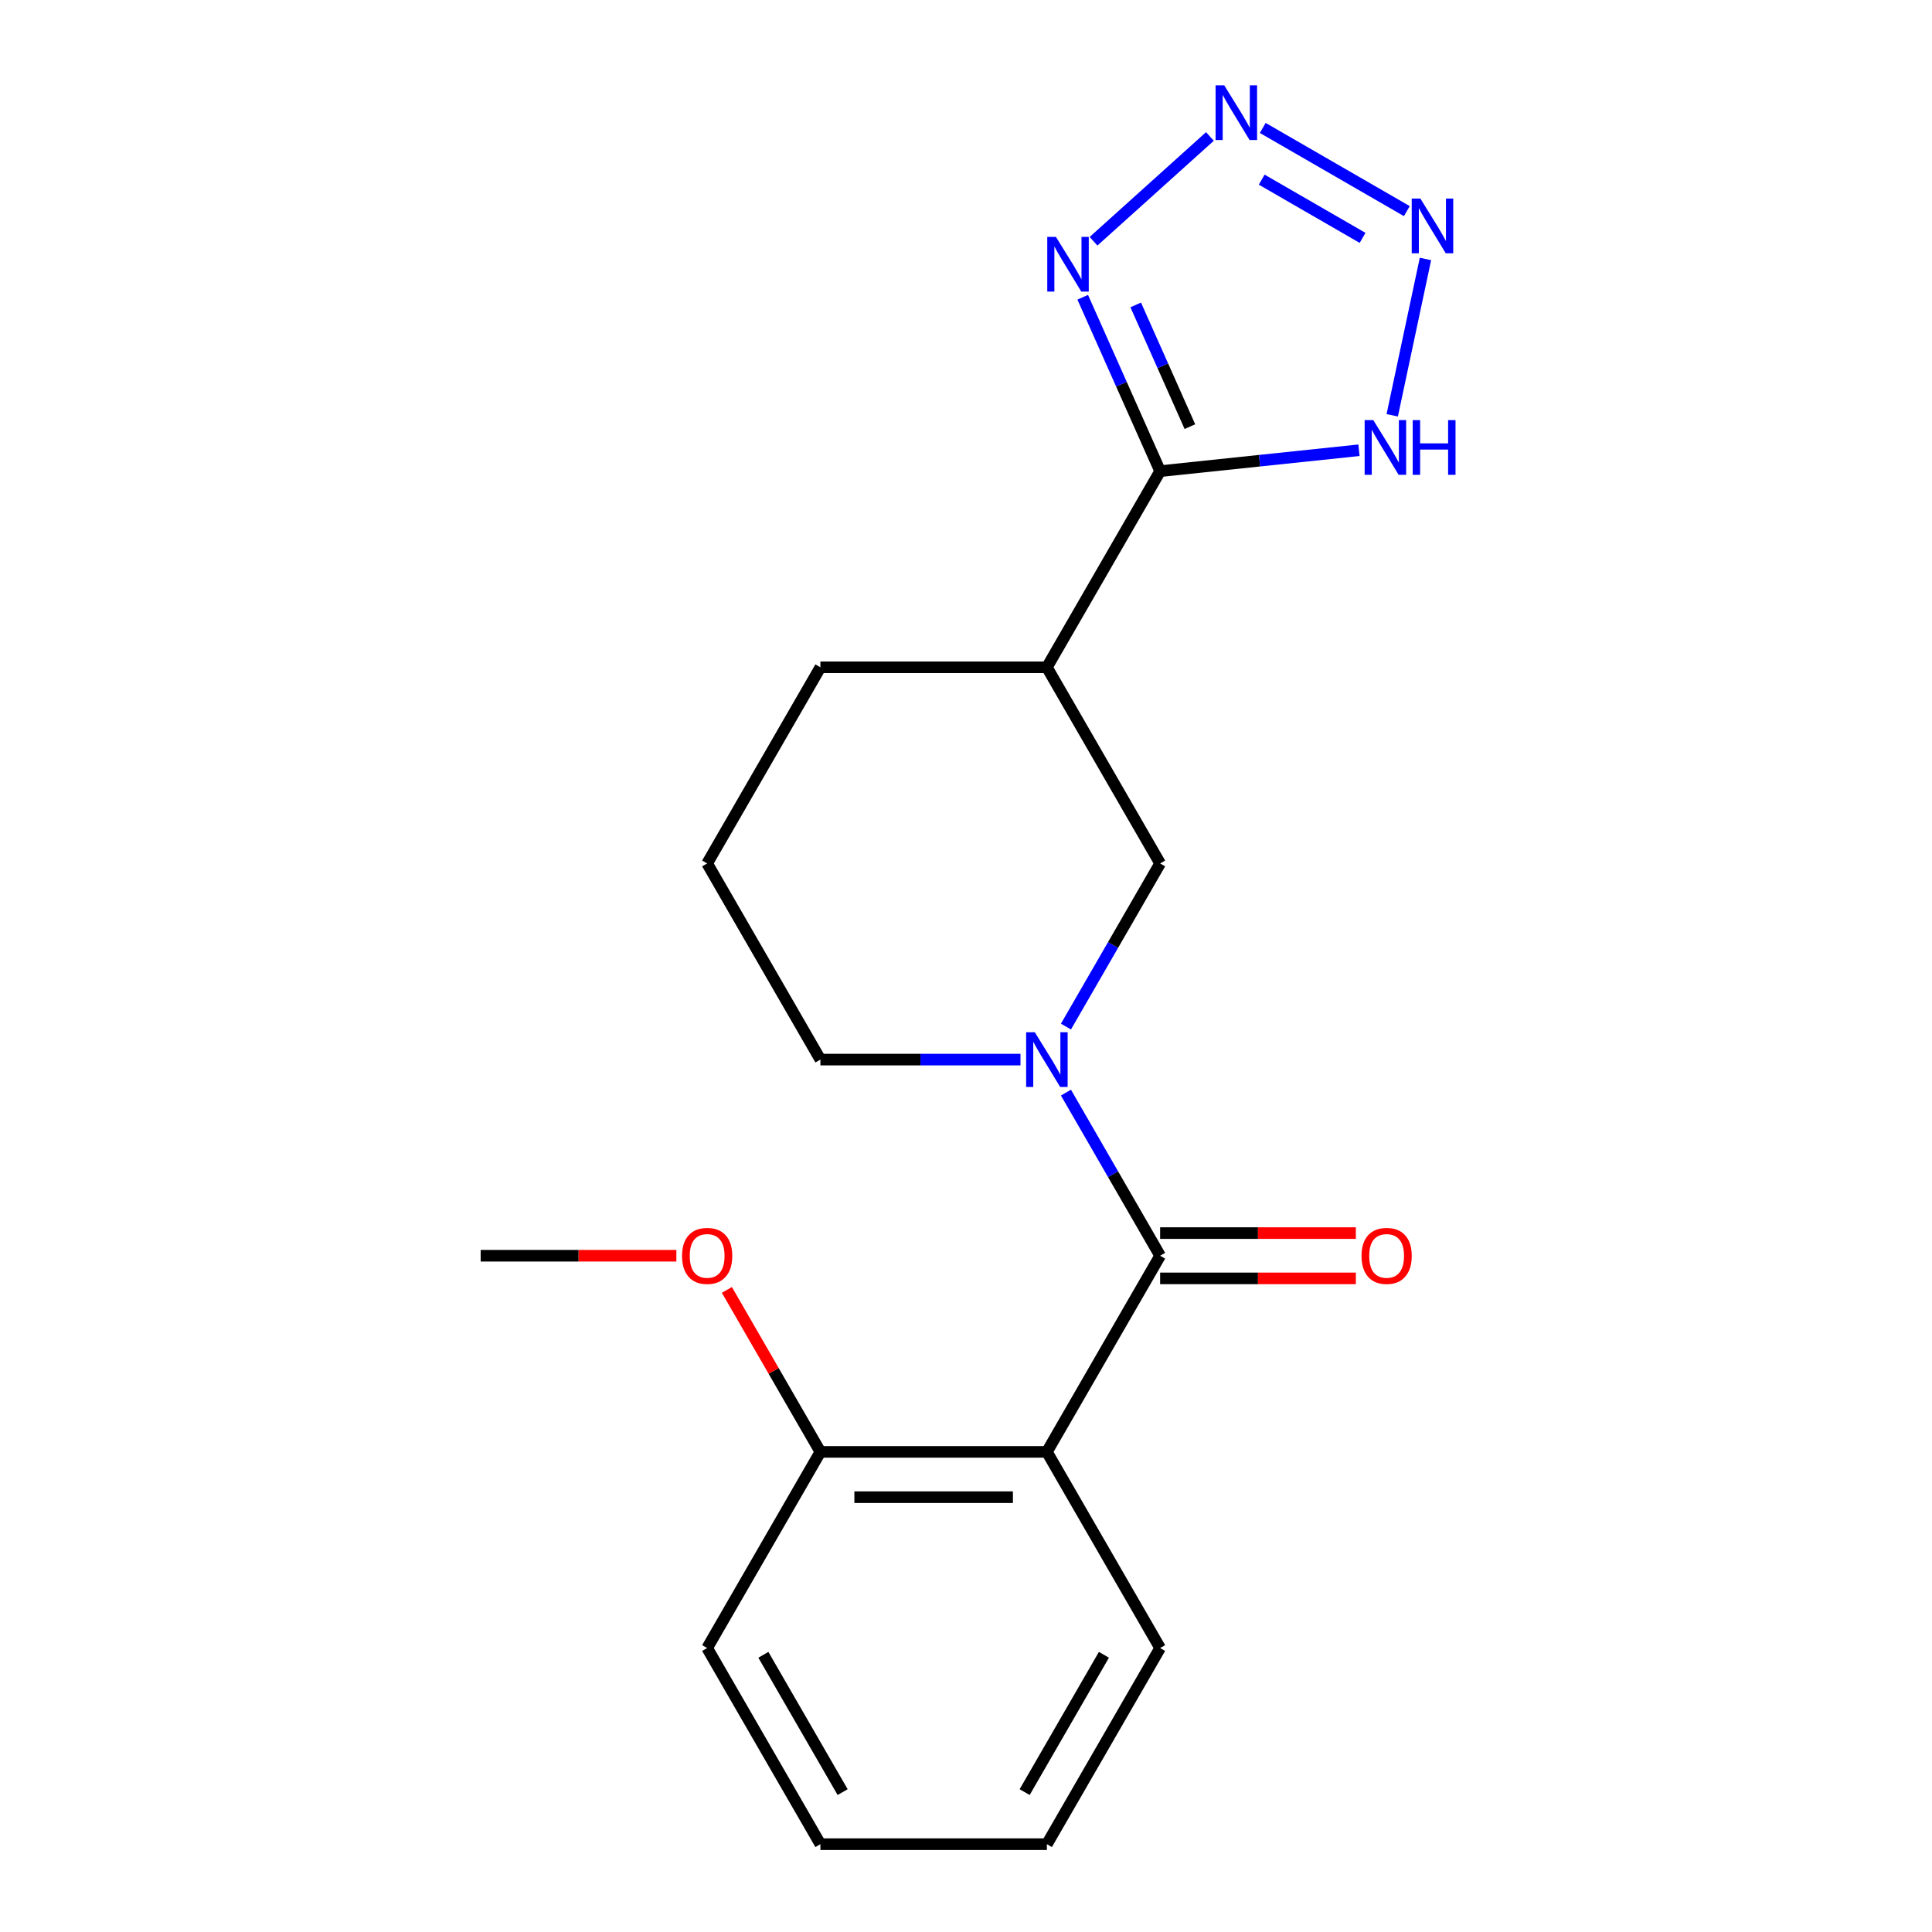 <?xml version='1.0' encoding='iso-8859-1'?>
<svg version='1.1' baseProfile='full'
              xmlns='http://www.w3.org/2000/svg'
                      xmlns:rdkit='http://www.rdkit.org/xml'
                      xmlns:xlink='http://www.w3.org/1999/xlink'
                  xml:space='preserve'
width='1000px' height='1000px' viewBox='0 0 1000 1000'>
<!-- END OF HEADER -->
<rect style='opacity:1.0;fill:#FFFFFF;stroke:none' width='1000' height='1000' x='0' y='0'> </rect>
<path class='bond-0' d='M 600.485,649.968 L 576.111,607.751' style='fill:none;fill-rule:evenodd;stroke:#000000;stroke-width:6px;stroke-linecap:butt;stroke-linejoin:miter;stroke-opacity:1' />
<path class='bond-0' d='M 576.111,607.751 L 551.737,565.533' style='fill:none;fill-rule:evenodd;stroke:#0000FF;stroke-width:6px;stroke-linecap:butt;stroke-linejoin:miter;stroke-opacity:1' />
<path class='bond-1' d='M 600.485,649.968 L 541.869,751.494' style='fill:none;fill-rule:evenodd;stroke:#000000;stroke-width:6px;stroke-linecap:butt;stroke-linejoin:miter;stroke-opacity:1' />
<path class='bond-2' d='M 600.485,661.691 L 651.136,661.691' style='fill:none;fill-rule:evenodd;stroke:#000000;stroke-width:6px;stroke-linecap:butt;stroke-linejoin:miter;stroke-opacity:1' />
<path class='bond-2' d='M 651.136,661.691 L 701.786,661.691' style='fill:none;fill-rule:evenodd;stroke:#FF0000;stroke-width:6px;stroke-linecap:butt;stroke-linejoin:miter;stroke-opacity:1' />
<path class='bond-2' d='M 600.485,638.245 L 651.136,638.245' style='fill:none;fill-rule:evenodd;stroke:#000000;stroke-width:6px;stroke-linecap:butt;stroke-linejoin:miter;stroke-opacity:1' />
<path class='bond-2' d='M 651.136,638.245 L 701.786,638.245' style='fill:none;fill-rule:evenodd;stroke:#FF0000;stroke-width:6px;stroke-linecap:butt;stroke-linejoin:miter;stroke-opacity:1' />
<path class='bond-3' d='M 600.485,243.865 L 541.869,345.391' style='fill:none;fill-rule:evenodd;stroke:#000000;stroke-width:6px;stroke-linecap:butt;stroke-linejoin:miter;stroke-opacity:1' />
<path class='bond-4' d='M 600.485,243.865 L 580.449,198.862' style='fill:none;fill-rule:evenodd;stroke:#000000;stroke-width:6px;stroke-linecap:butt;stroke-linejoin:miter;stroke-opacity:1' />
<path class='bond-4' d='M 580.449,198.862 L 560.412,153.859' style='fill:none;fill-rule:evenodd;stroke:#0000FF;stroke-width:6px;stroke-linecap:butt;stroke-linejoin:miter;stroke-opacity:1' />
<path class='bond-4' d='M 615.894,220.827 L 601.868,189.325' style='fill:none;fill-rule:evenodd;stroke:#000000;stroke-width:6px;stroke-linecap:butt;stroke-linejoin:miter;stroke-opacity:1' />
<path class='bond-4' d='M 601.868,189.325 L 587.842,157.823' style='fill:none;fill-rule:evenodd;stroke:#0000FF;stroke-width:6px;stroke-linecap:butt;stroke-linejoin:miter;stroke-opacity:1' />
<path class='bond-5' d='M 600.485,243.865 L 651.945,238.456' style='fill:none;fill-rule:evenodd;stroke:#000000;stroke-width:6px;stroke-linecap:butt;stroke-linejoin:miter;stroke-opacity:1' />
<path class='bond-5' d='M 651.945,238.456 L 703.404,233.048' style='fill:none;fill-rule:evenodd;stroke:#0000FF;stroke-width:6px;stroke-linecap:butt;stroke-linejoin:miter;stroke-opacity:1' />
<path class='bond-6' d='M 551.737,531.351 L 576.111,489.134' style='fill:none;fill-rule:evenodd;stroke:#0000FF;stroke-width:6px;stroke-linecap:butt;stroke-linejoin:miter;stroke-opacity:1' />
<path class='bond-6' d='M 576.111,489.134 L 600.485,446.916' style='fill:none;fill-rule:evenodd;stroke:#000000;stroke-width:6px;stroke-linecap:butt;stroke-linejoin:miter;stroke-opacity:1' />
<path class='bond-7' d='M 528.198,548.442 L 476.418,548.442' style='fill:none;fill-rule:evenodd;stroke:#0000FF;stroke-width:6px;stroke-linecap:butt;stroke-linejoin:miter;stroke-opacity:1' />
<path class='bond-7' d='M 476.418,548.442 L 424.637,548.442' style='fill:none;fill-rule:evenodd;stroke:#000000;stroke-width:6px;stroke-linecap:butt;stroke-linejoin:miter;stroke-opacity:1' />
<path class='bond-8' d='M 626.252,70.634 L 566.014,124.873' style='fill:none;fill-rule:evenodd;stroke:#0000FF;stroke-width:6px;stroke-linecap:butt;stroke-linejoin:miter;stroke-opacity:1' />
<path class='bond-9' d='M 653.594,66.218 L 728.173,109.276' style='fill:none;fill-rule:evenodd;stroke:#0000FF;stroke-width:6px;stroke-linecap:butt;stroke-linejoin:miter;stroke-opacity:1' />
<path class='bond-9' d='M 653.057,92.981 L 705.263,123.122' style='fill:none;fill-rule:evenodd;stroke:#0000FF;stroke-width:6px;stroke-linecap:butt;stroke-linejoin:miter;stroke-opacity:1' />
<path class='bond-10' d='M 737.816,134.031 L 720.615,214.957' style='fill:none;fill-rule:evenodd;stroke:#0000FF;stroke-width:6px;stroke-linecap:butt;stroke-linejoin:miter;stroke-opacity:1' />
<path class='bond-11' d='M 541.869,751.494 L 424.637,751.494' style='fill:none;fill-rule:evenodd;stroke:#000000;stroke-width:6px;stroke-linecap:butt;stroke-linejoin:miter;stroke-opacity:1' />
<path class='bond-11' d='M 524.284,774.94 L 442.222,774.94' style='fill:none;fill-rule:evenodd;stroke:#000000;stroke-width:6px;stroke-linecap:butt;stroke-linejoin:miter;stroke-opacity:1' />
<path class='bond-12' d='M 541.869,751.494 L 600.485,853.02' style='fill:none;fill-rule:evenodd;stroke:#000000;stroke-width:6px;stroke-linecap:butt;stroke-linejoin:miter;stroke-opacity:1' />
<path class='bond-13' d='M 541.869,345.391 L 600.485,446.916' style='fill:none;fill-rule:evenodd;stroke:#000000;stroke-width:6px;stroke-linecap:butt;stroke-linejoin:miter;stroke-opacity:1' />
<path class='bond-14' d='M 541.869,345.391 L 424.637,345.391' style='fill:none;fill-rule:evenodd;stroke:#000000;stroke-width:6px;stroke-linecap:butt;stroke-linejoin:miter;stroke-opacity:1' />
<path class='bond-15' d='M 424.637,751.494 L 400.436,709.576' style='fill:none;fill-rule:evenodd;stroke:#000000;stroke-width:6px;stroke-linecap:butt;stroke-linejoin:miter;stroke-opacity:1' />
<path class='bond-15' d='M 400.436,709.576 L 376.235,667.659' style='fill:none;fill-rule:evenodd;stroke:#FF0000;stroke-width:6px;stroke-linecap:butt;stroke-linejoin:miter;stroke-opacity:1' />
<path class='bond-16' d='M 424.637,751.494 L 366.021,853.02' style='fill:none;fill-rule:evenodd;stroke:#000000;stroke-width:6px;stroke-linecap:butt;stroke-linejoin:miter;stroke-opacity:1' />
<path class='bond-17' d='M 424.637,548.442 L 366.021,446.916' style='fill:none;fill-rule:evenodd;stroke:#000000;stroke-width:6px;stroke-linecap:butt;stroke-linejoin:miter;stroke-opacity:1' />
<path class='bond-18' d='M 600.485,853.02 L 541.869,954.545' style='fill:none;fill-rule:evenodd;stroke:#000000;stroke-width:6px;stroke-linecap:butt;stroke-linejoin:miter;stroke-opacity:1' />
<path class='bond-18' d='M 571.388,856.525 L 530.356,927.593' style='fill:none;fill-rule:evenodd;stroke:#000000;stroke-width:6px;stroke-linecap:butt;stroke-linejoin:miter;stroke-opacity:1' />
<path class='bond-19' d='M 424.637,345.391 L 366.021,446.916' style='fill:none;fill-rule:evenodd;stroke:#000000;stroke-width:6px;stroke-linecap:butt;stroke-linejoin:miter;stroke-opacity:1' />
<path class='bond-20' d='M 350.091,649.968 L 299.44,649.968' style='fill:none;fill-rule:evenodd;stroke:#FF0000;stroke-width:6px;stroke-linecap:butt;stroke-linejoin:miter;stroke-opacity:1' />
<path class='bond-20' d='M 299.44,649.968 L 248.79,649.968' style='fill:none;fill-rule:evenodd;stroke:#000000;stroke-width:6px;stroke-linecap:butt;stroke-linejoin:miter;stroke-opacity:1' />
<path class='bond-21' d='M 366.021,853.02 L 424.637,954.545' style='fill:none;fill-rule:evenodd;stroke:#000000;stroke-width:6px;stroke-linecap:butt;stroke-linejoin:miter;stroke-opacity:1' />
<path class='bond-21' d='M 395.119,856.525 L 436.15,927.593' style='fill:none;fill-rule:evenodd;stroke:#000000;stroke-width:6px;stroke-linecap:butt;stroke-linejoin:miter;stroke-opacity:1' />
<path class='bond-22' d='M 541.869,954.545 L 424.637,954.545' style='fill:none;fill-rule:evenodd;stroke:#000000;stroke-width:6px;stroke-linecap:butt;stroke-linejoin:miter;stroke-opacity:1' />
<path  class='atom-2' d='M 535.609 534.282
L 544.889 549.282
Q 545.809 550.762, 547.289 553.442
Q 548.769 556.122, 548.849 556.282
L 548.849 534.282
L 552.609 534.282
L 552.609 562.602
L 548.729 562.602
L 538.769 546.202
Q 537.609 544.282, 536.369 542.082
Q 535.169 539.882, 534.809 539.202
L 534.809 562.602
L 531.129 562.602
L 531.129 534.282
L 535.609 534.282
' fill='#0000FF'/>
<path  class='atom-3' d='M 633.663 44.165
L 642.943 59.165
Q 643.863 60.645, 645.343 63.325
Q 646.823 66.005, 646.903 66.165
L 646.903 44.165
L 650.663 44.165
L 650.663 72.485
L 646.783 72.485
L 636.823 56.085
Q 635.663 54.165, 634.423 51.965
Q 633.223 49.765, 632.863 49.085
L 632.863 72.485
L 629.183 72.485
L 629.183 44.165
L 633.663 44.165
' fill='#0000FF'/>
<path  class='atom-4' d='M 546.543 122.608
L 555.823 137.608
Q 556.743 139.088, 558.223 141.768
Q 559.703 144.448, 559.783 144.608
L 559.783 122.608
L 563.543 122.608
L 563.543 150.928
L 559.663 150.928
L 549.703 134.528
Q 548.543 132.608, 547.303 130.408
Q 546.103 128.208, 545.743 127.528
L 545.743 150.928
L 542.063 150.928
L 542.063 122.608
L 546.543 122.608
' fill='#0000FF'/>
<path  class='atom-5' d='M 735.189 102.781
L 744.469 117.781
Q 745.389 119.261, 746.869 121.941
Q 748.349 124.621, 748.429 124.781
L 748.429 102.781
L 752.189 102.781
L 752.189 131.101
L 748.309 131.101
L 738.349 114.701
Q 737.189 112.781, 735.949 110.581
Q 734.749 108.381, 734.389 107.701
L 734.389 131.101
L 730.709 131.101
L 730.709 102.781
L 735.189 102.781
' fill='#0000FF'/>
<path  class='atom-7' d='M 710.815 217.451
L 720.095 232.451
Q 721.015 233.931, 722.495 236.611
Q 723.975 239.291, 724.055 239.451
L 724.055 217.451
L 727.815 217.451
L 727.815 245.771
L 723.935 245.771
L 713.975 229.371
Q 712.815 227.451, 711.575 225.251
Q 710.375 223.051, 710.015 222.371
L 710.015 245.771
L 706.335 245.771
L 706.335 217.451
L 710.815 217.451
' fill='#0000FF'/>
<path  class='atom-7' d='M 731.215 217.451
L 735.055 217.451
L 735.055 229.491
L 749.535 229.491
L 749.535 217.451
L 753.375 217.451
L 753.375 245.771
L 749.535 245.771
L 749.535 232.691
L 735.055 232.691
L 735.055 245.771
L 731.215 245.771
L 731.215 217.451
' fill='#0000FF'/>
<path  class='atom-11' d='M 704.717 650.048
Q 704.717 643.248, 708.077 639.448
Q 711.437 635.648, 717.717 635.648
Q 723.997 635.648, 727.357 639.448
Q 730.717 643.248, 730.717 650.048
Q 730.717 656.928, 727.317 660.848
Q 723.917 664.728, 717.717 664.728
Q 711.477 664.728, 708.077 660.848
Q 704.717 656.968, 704.717 650.048
M 717.717 661.528
Q 722.037 661.528, 724.357 658.648
Q 726.717 655.728, 726.717 650.048
Q 726.717 644.488, 724.357 641.688
Q 722.037 638.848, 717.717 638.848
Q 713.397 638.848, 711.037 641.648
Q 708.717 644.448, 708.717 650.048
Q 708.717 655.768, 711.037 658.648
Q 713.397 661.528, 717.717 661.528
' fill='#FF0000'/>
<path  class='atom-15' d='M 353.021 650.048
Q 353.021 643.248, 356.381 639.448
Q 359.741 635.648, 366.021 635.648
Q 372.301 635.648, 375.661 639.448
Q 379.021 643.248, 379.021 650.048
Q 379.021 656.928, 375.621 660.848
Q 372.221 664.728, 366.021 664.728
Q 359.781 664.728, 356.381 660.848
Q 353.021 656.968, 353.021 650.048
M 366.021 661.528
Q 370.341 661.528, 372.661 658.648
Q 375.021 655.728, 375.021 650.048
Q 375.021 644.488, 372.661 641.688
Q 370.341 638.848, 366.021 638.848
Q 361.701 638.848, 359.341 641.648
Q 357.021 644.448, 357.021 650.048
Q 357.021 655.768, 359.341 658.648
Q 361.701 661.528, 366.021 661.528
' fill='#FF0000'/>
</svg>
